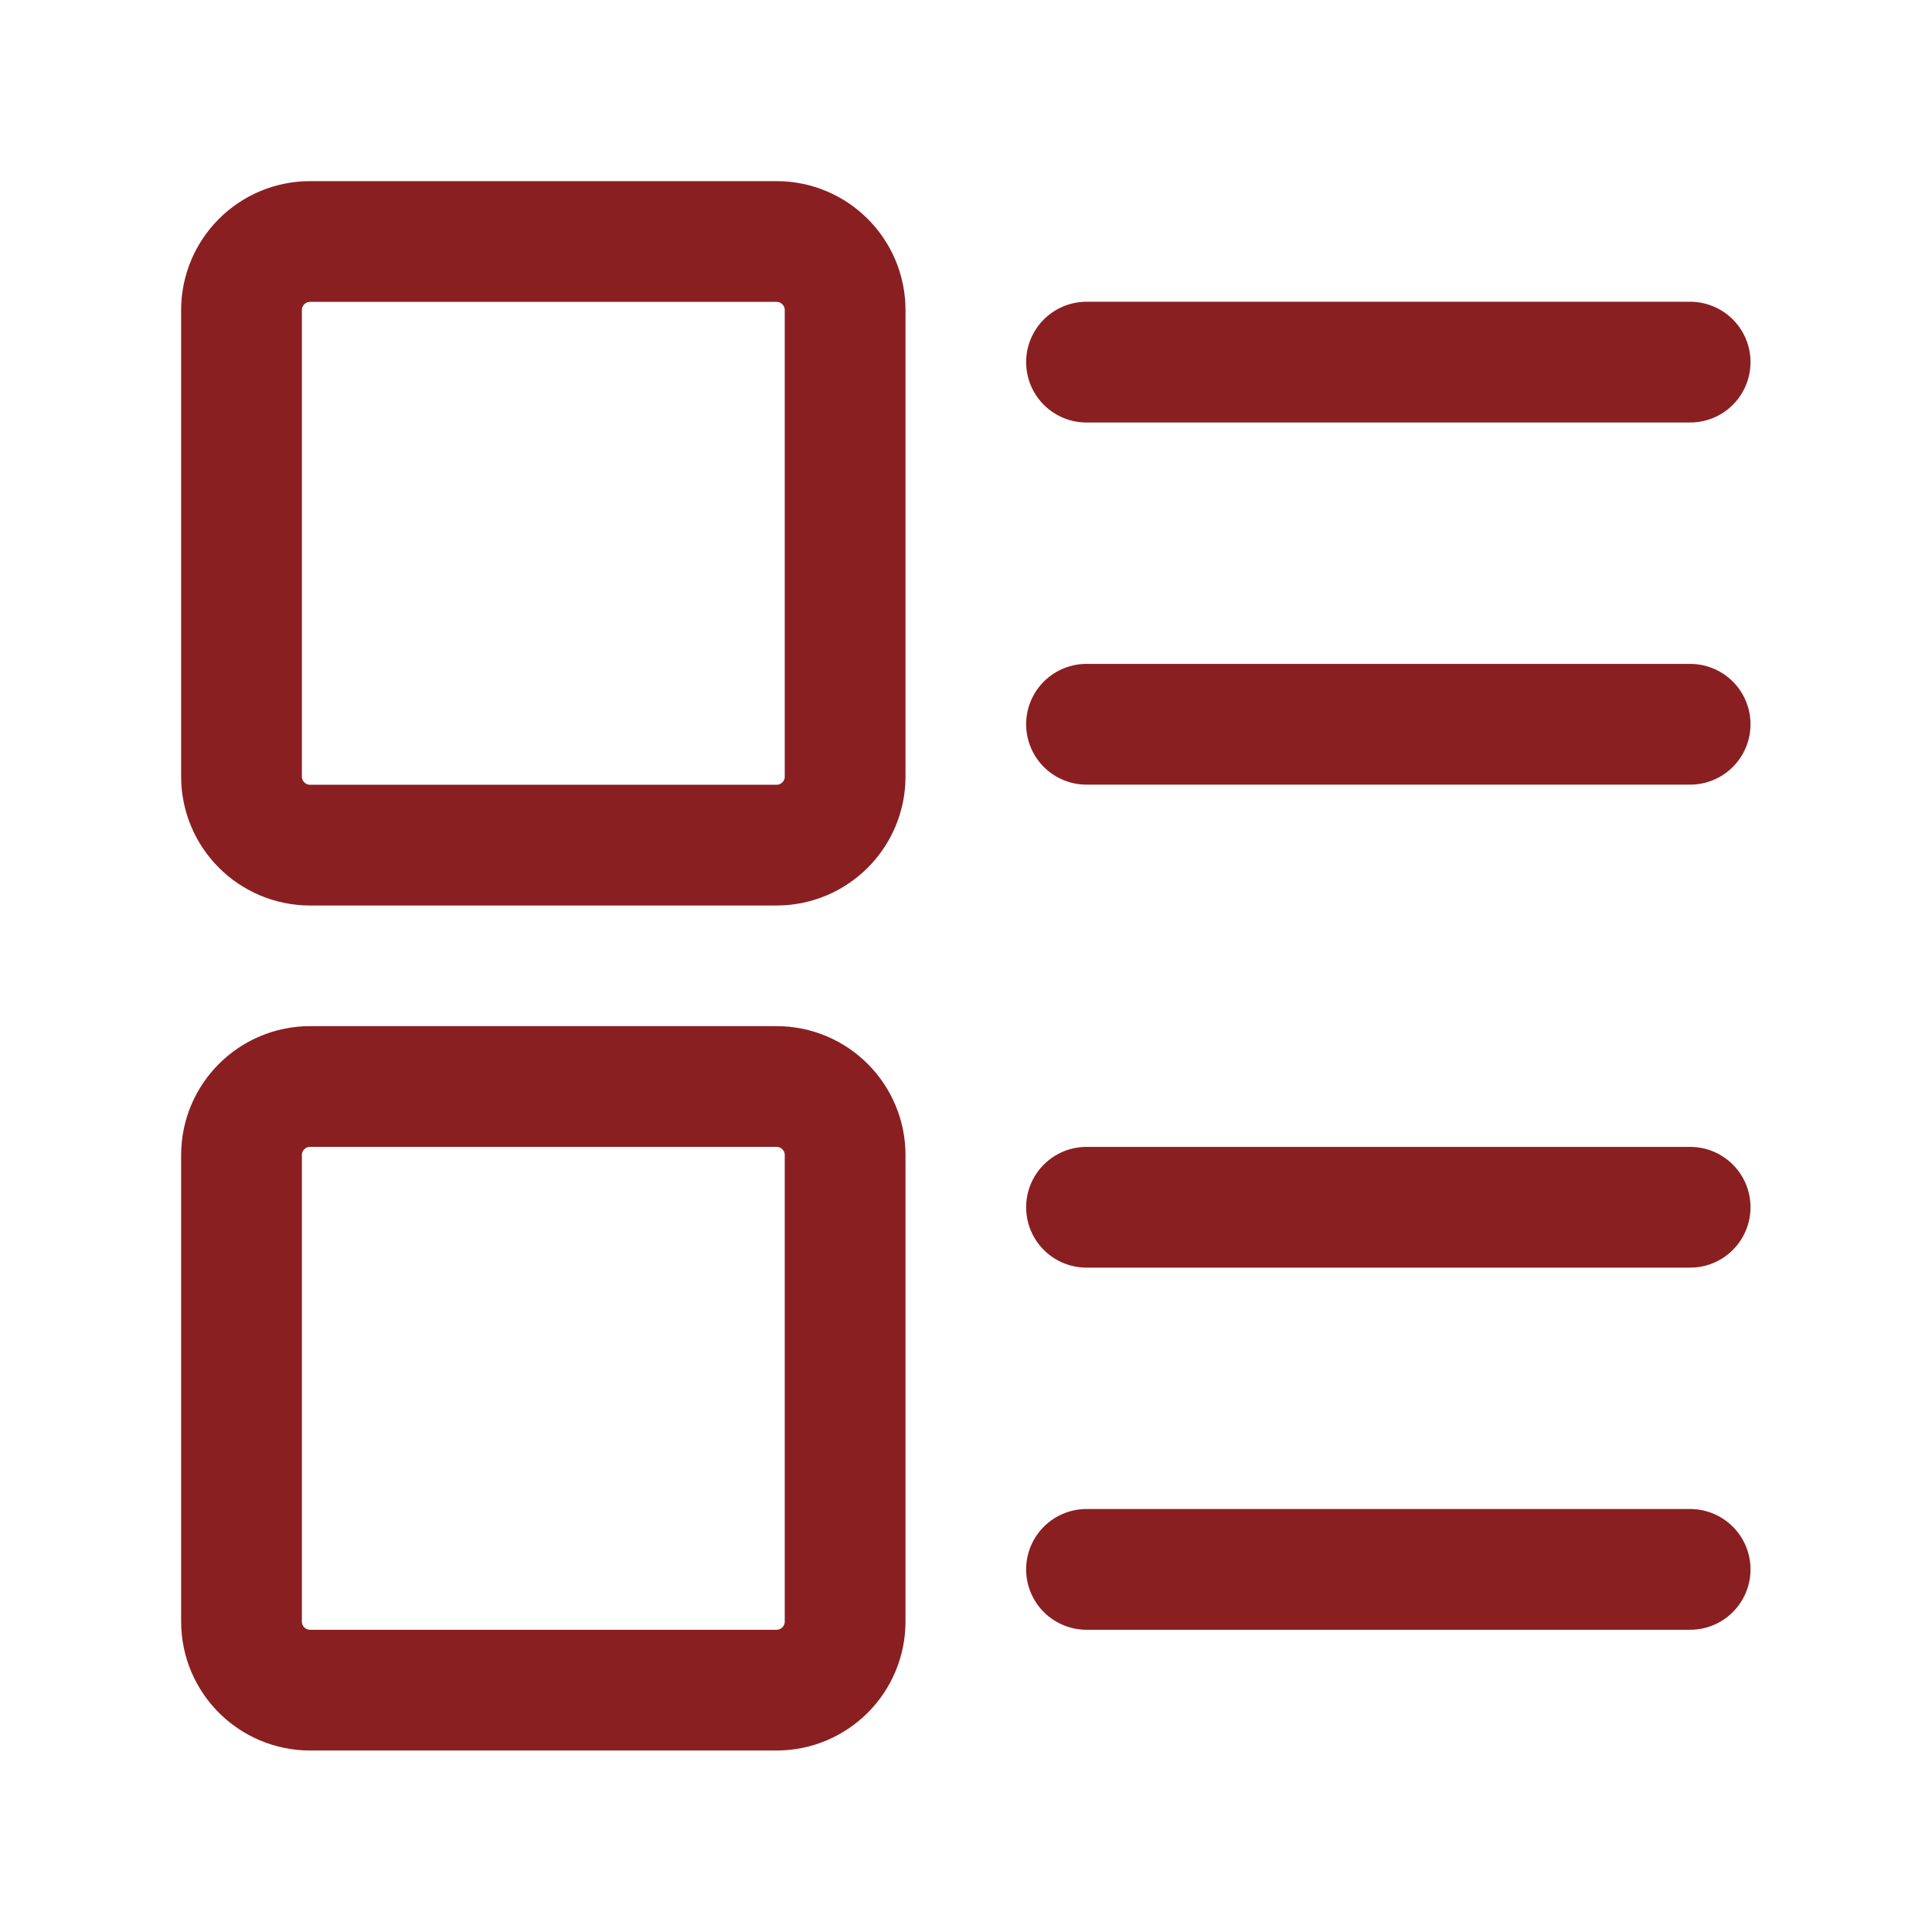 <svg width="32" height="32" viewBox="0 0 32 32" fill="none" xmlns="http://www.w3.org/2000/svg">
<path d="M12.862 4H5.136C4.509 4 4 4.509 4 5.136V12.862C4 13.489 4.509 13.998 5.136 13.998H12.862C13.489 13.998 13.998 13.489 13.998 12.862V5.136C13.998 4.509 13.489 4 12.862 4Z" stroke="#8A1F21" stroke-width="2" stroke-linecap="round" stroke-linejoin="round"/>
<path d="M12.862 17.996H5.136C4.509 17.996 4 18.505 4 19.132V26.858C4 27.485 4.509 27.994 5.136 27.994H12.862C13.489 27.994 13.998 27.485 13.998 26.858V19.132C13.998 18.505 13.489 17.996 12.862 17.996Z" stroke="#8A1F21" stroke-width="2" stroke-linecap="round" stroke-linejoin="round"/>
<path d="M17.996 11.996H27.994" stroke="#8A1F21" stroke-width="2" stroke-linecap="round" stroke-linejoin="round"/>
<path d="M17.996 5.998H27.994" stroke="#8A1F21" stroke-width="2" stroke-linecap="round" stroke-linejoin="round"/>
<path d="M17.996 25.994H27.994" stroke="#8A1F21" stroke-width="2" stroke-linecap="round" stroke-linejoin="round"/>
<path d="M17.996 19.996H27.994" stroke="#8A1F21" stroke-width="2" stroke-linecap="round" stroke-linejoin="round"/>
</svg>
